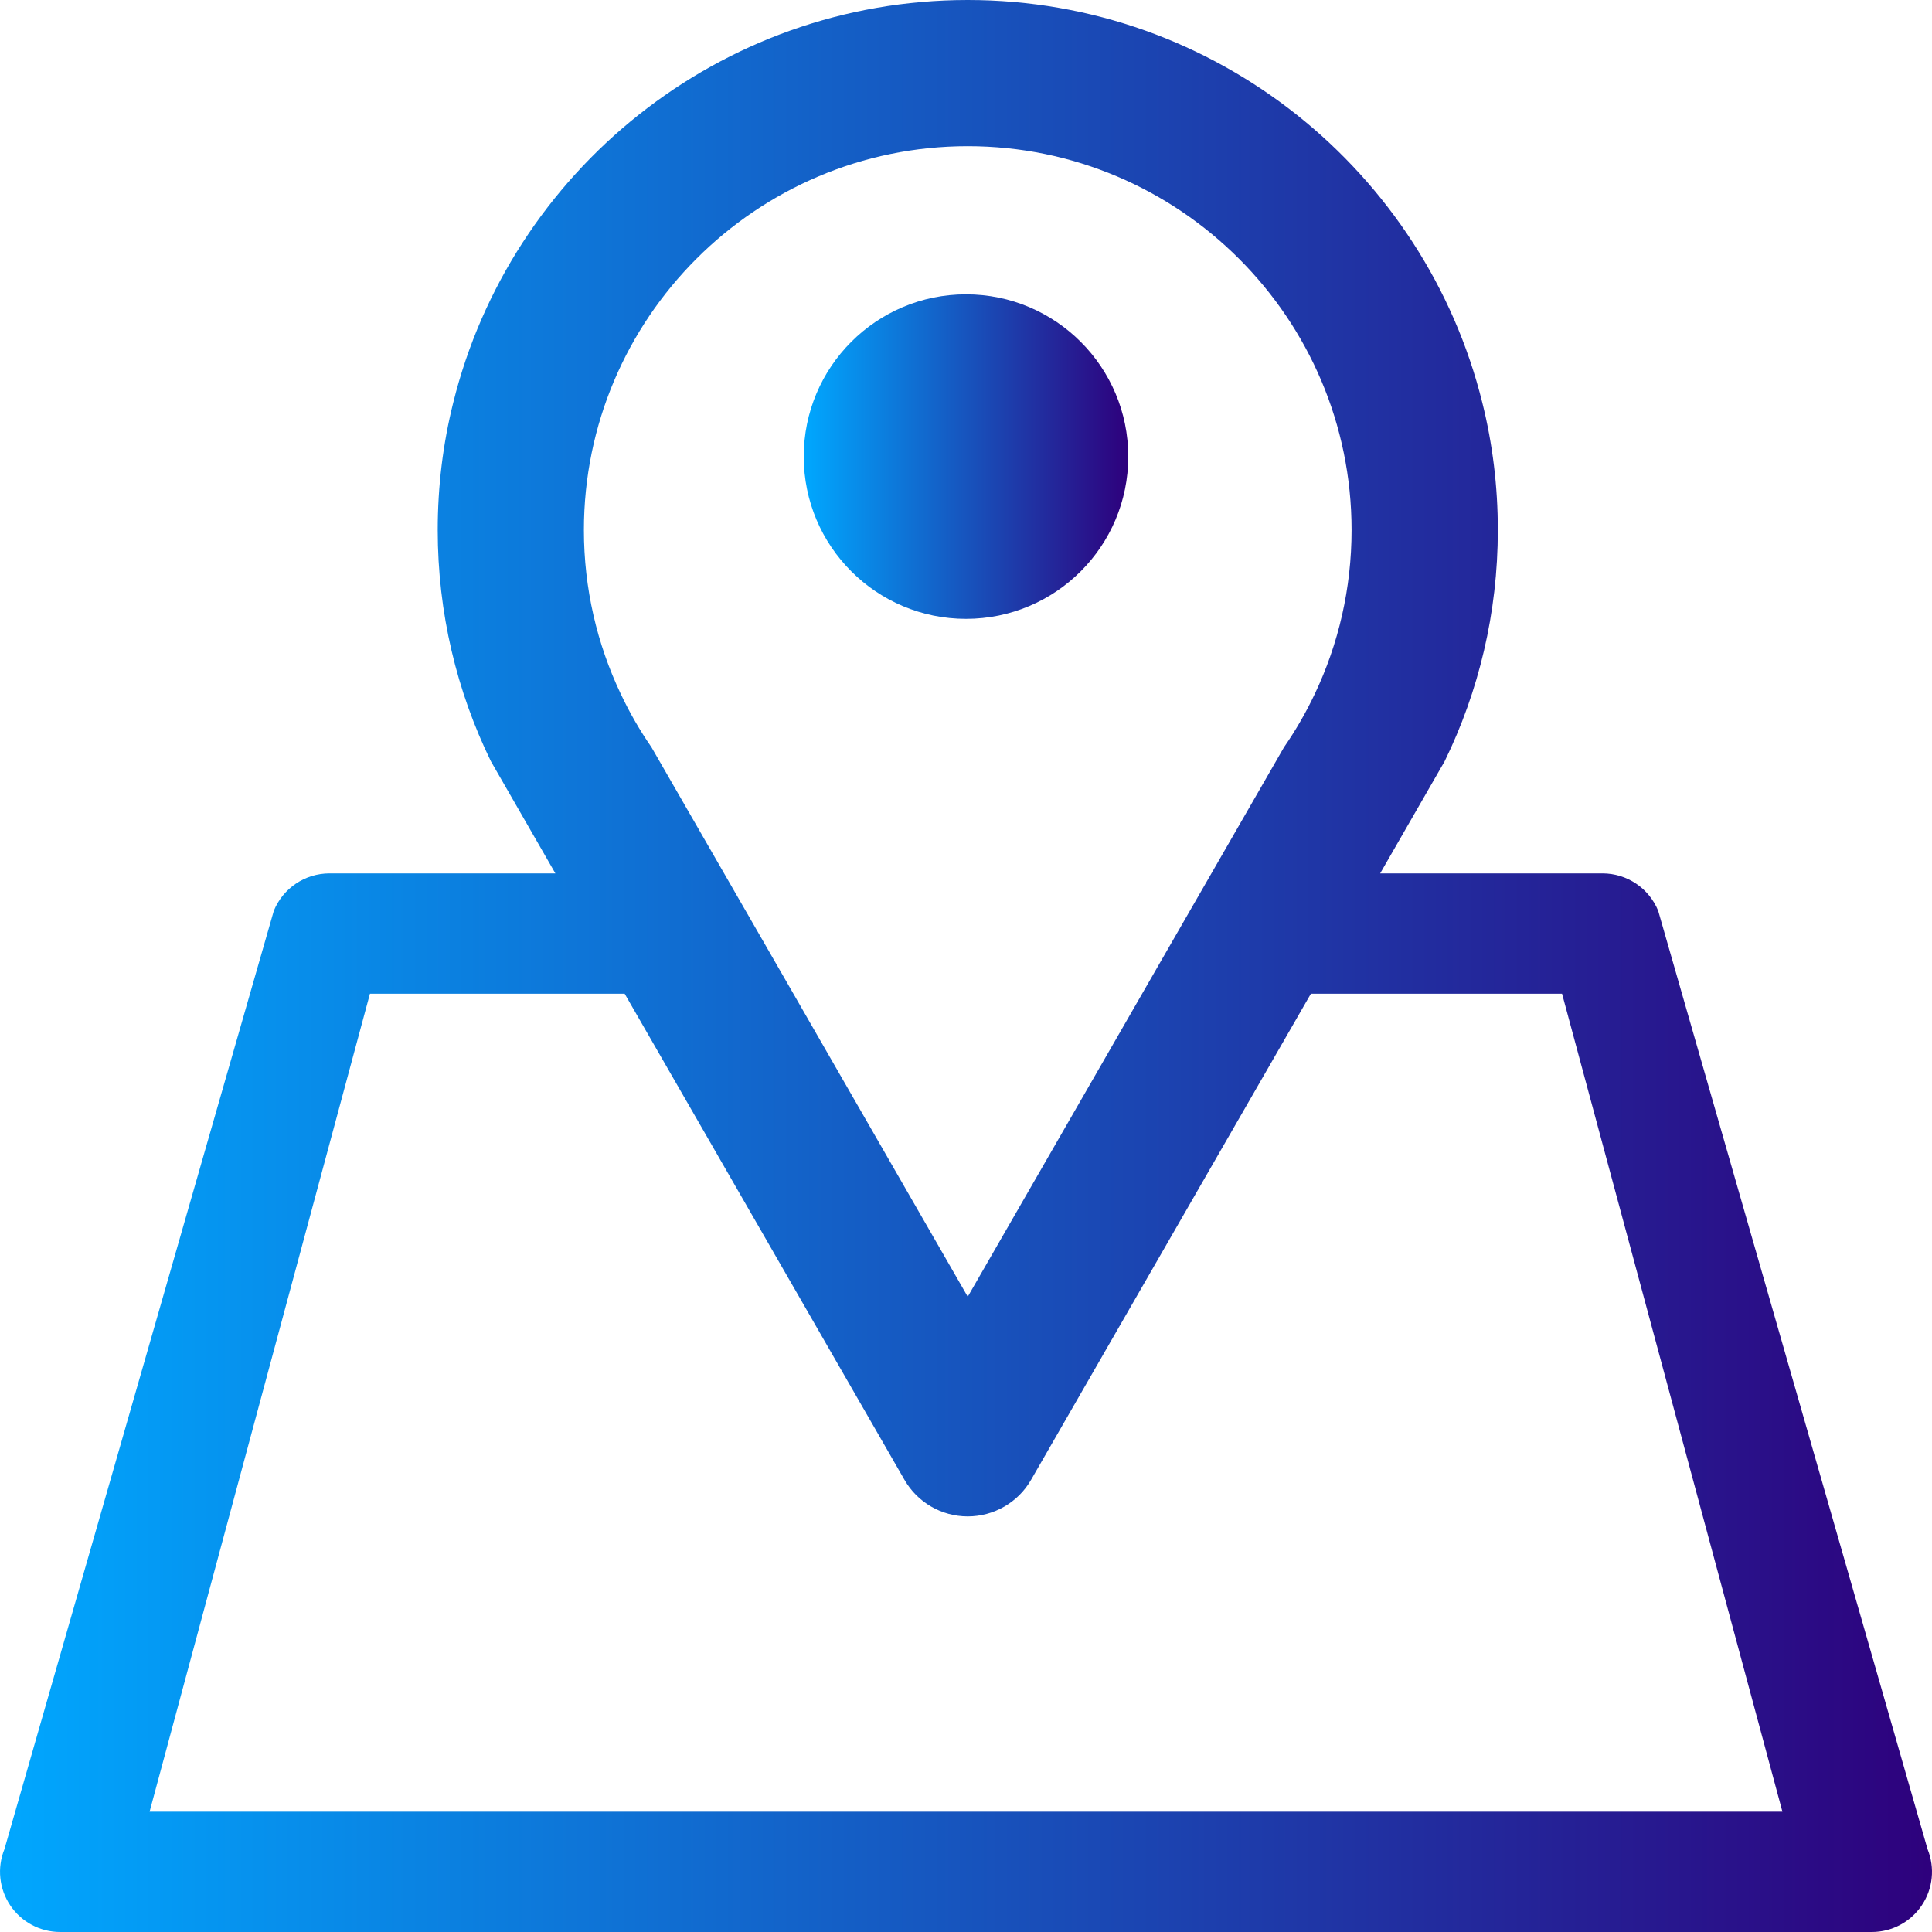 <?xml version="1.0" encoding="utf-8"?>
<svg xmlns="http://www.w3.org/2000/svg" viewBox="0 0 256 256">
<linearGradient spreadMethod="pad" id="dbp-icon-gradient"><stop offset="0%" style="stop-color:rgb(0, 168, 255);stop-opacity:1;" /><stop offset="100%" style="stop-color:rgb(46, 0, 124);stop-opacity:1;" /></linearGradient>
<g fill="url(#dbp-icon-gradient)" >

<path d="m255.41,245.02l-35.69-124.33c-1.22-3-4.14-4.96-7.38-4.96h-29.46l3.72-6.47,4.82-8.38c4.52-9.26,7.05-19.66,7.05-30.65,0-5.81-.7-11.45-2.05-16.85C188.85,22.77,161.15,0,128.23,0s-60.62,22.77-68.18,53.38c-1.35,5.4-2.05,11.04-2.05,16.85,0,10.99,2.53,21.39,7.05,30.65l4.82,8.38,3.72,6.47h-29.93c-3.24,0-6.16,1.96-7.38,4.96L.59,245.02c-1,2.46-.71,5.25.77,7.46,1.48,2.2,3.96,3.52,6.61,3.52h240.06c2.65,0,5.13-1.32,6.61-3.52,1.49-2.21,1.77-5,.77-7.46ZM86.32,99.01c-1.55-2.24-2.91-4.61-4.08-7.09-3.12-6.57-4.87-13.94-4.87-21.69,0-28.04,22.82-50.86,50.86-50.86s50.86,22.82,50.86,50.86c0,7.75-1.74,15.12-4.86,21.69-1.17,2.48-2.54,4.85-4.09,7.09l-9.62,16.72-9.18,15.94-3.45,6-19.66,34.15-19.65-34.15-3.45-6-9.18-15.94-9.63-16.72ZM19.82,240.06l29.2-108.39h33.75l37.07,64.4c1.72,3.01,4.93,4.86,8.39,4.86s6.68-1.85,8.4-4.86l37.07-64.4h33.28l29.2,108.39H19.82Z" />
	<circle cx="128" cy="60.5" r="21.5" />


</g>
</svg>
